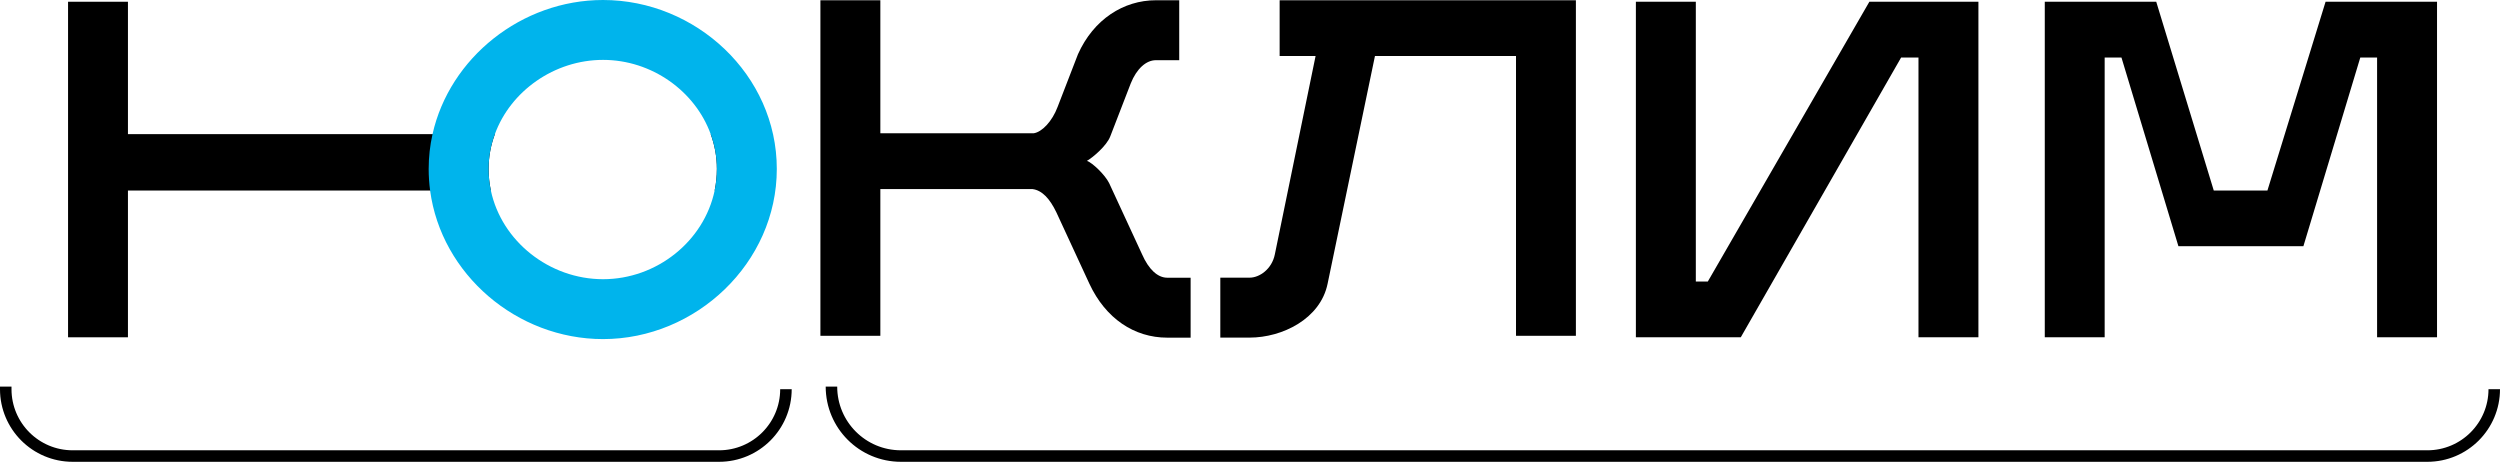 <?xml version="1.0" encoding="UTF-8"?> <svg xmlns="http://www.w3.org/2000/svg" id="_Слой_2" data-name="Слой 2" viewBox="0 0 486.74 89.92"> <defs> <style> .cls-1 { fill: none; stroke: #000; stroke-width: 2.24px; } .cls-2 { fill: #00b4ec; } </style> </defs> <g id="_Слой_1-2" data-name="Слой 1"> <path class="cls-1" d="M485.62,75.77h0c0,7.19-5.83,13.02-13.02,13.02H175.4c-7.47,0-13.52-6.05-13.52-13.52h0"></path> <path class="cls-1" d="M153.02,75.77h0c0,7.19-5.83,13.02-13.02,13.02H14.14c-7.19,0-13.02-5.83-13.02-13.02v-.5"></path> <path d="M96.35,26.12c-.79,2.13-1.22,4.41-1.22,6.77,0,1.44,.15,2.84,.44,4.2H19.85v-10.97H96.35Z"></path> <path d="M149.29,26.12v10.97h-10.15c.28-1.36,.43-2.76,.43-4.2,0-2.36-.42-4.64-1.2-6.77h10.92Z"></path> <polygon points="373.52 65.67 373.52 11.2 370.14 11.2 338.92 65.67 318.5 65.67 318.5 .34 330.17 .34 330.17 54.82 332.5 54.82 363.96 .34 385.19 .34 385.19 65.67 373.52 65.67"></polygon> <polygon points="398.11 65.67 398.11 .34 419.81 .34 431.01 37.09 441.46 37.09 452.78 .34 474.48 .34 474.48 65.67 462.81 65.67 462.81 11.2 459.54 11.2 448.46 47.94 424.13 47.94 413.04 11.2 409.77 11.2 409.77 65.67 398.11 65.67"></polygon> <rect x="13.25" y=".34" width="11.66" height="65.33"></rect> <path d="M171.4,36.8v28.58h-11.67V.05h11.67V25.95h29.84c1.63-.23,3.62-2.33,4.67-5.13l3.97-10.27C212.91,3.78,218.74,.05,225.04,.05h4.55V11.72h-4.55c-1.87,0-3.74,1.63-4.9,4.55l-3.97,10.27c-.7,1.87-3.5,4.2-4.55,4.78,1.05,.35,3.5,2.68,4.32,4.32l6.42,13.88c1.28,2.92,3.03,4.55,4.9,4.55h4.55v11.67h-4.55c-6.42,0-12.01-3.73-15.16-10.5l-6.42-13.88c-1.28-2.68-2.8-4.32-4.67-4.55h-29.61Z"></path> <path d="M249.14,.05h57.68V65.38h-11.66V10.9h-27.46l-9.22,44.33c-1.4,6.88-8.87,10.5-15.17,10.5h-5.72v-11.67h5.72c1.87,0,4.32-1.63,4.9-4.55l7.93-38.61h-7V.05Z"></path> <path class="cls-2" d="M117.41,0c-15.86,0-29.87,11.25-33.2,26.12-.49,2.18-.75,4.45-.75,6.77,0,1.42,.1,2.83,.28,4.2,2.18,16.33,16.89,28.93,33.67,28.93,18.08,0,33.83-14.81,33.83-33.13S135.49,0,117.41,0Zm0,54.36c-10.46,0-19.75-7.4-21.84-17.27-.29-1.36-.44-2.76-.44-4.2,0-2.36,.43-4.64,1.22-6.77,3.05-8.38,11.57-14.46,21.06-14.46s17.93,6.08,20.96,14.46c.78,2.13,1.2,4.41,1.2,6.77,0,1.44-.15,2.84-.43,4.2-2.07,9.87-11.27,17.27-21.73,17.27Z"></path> </g> </svg> 